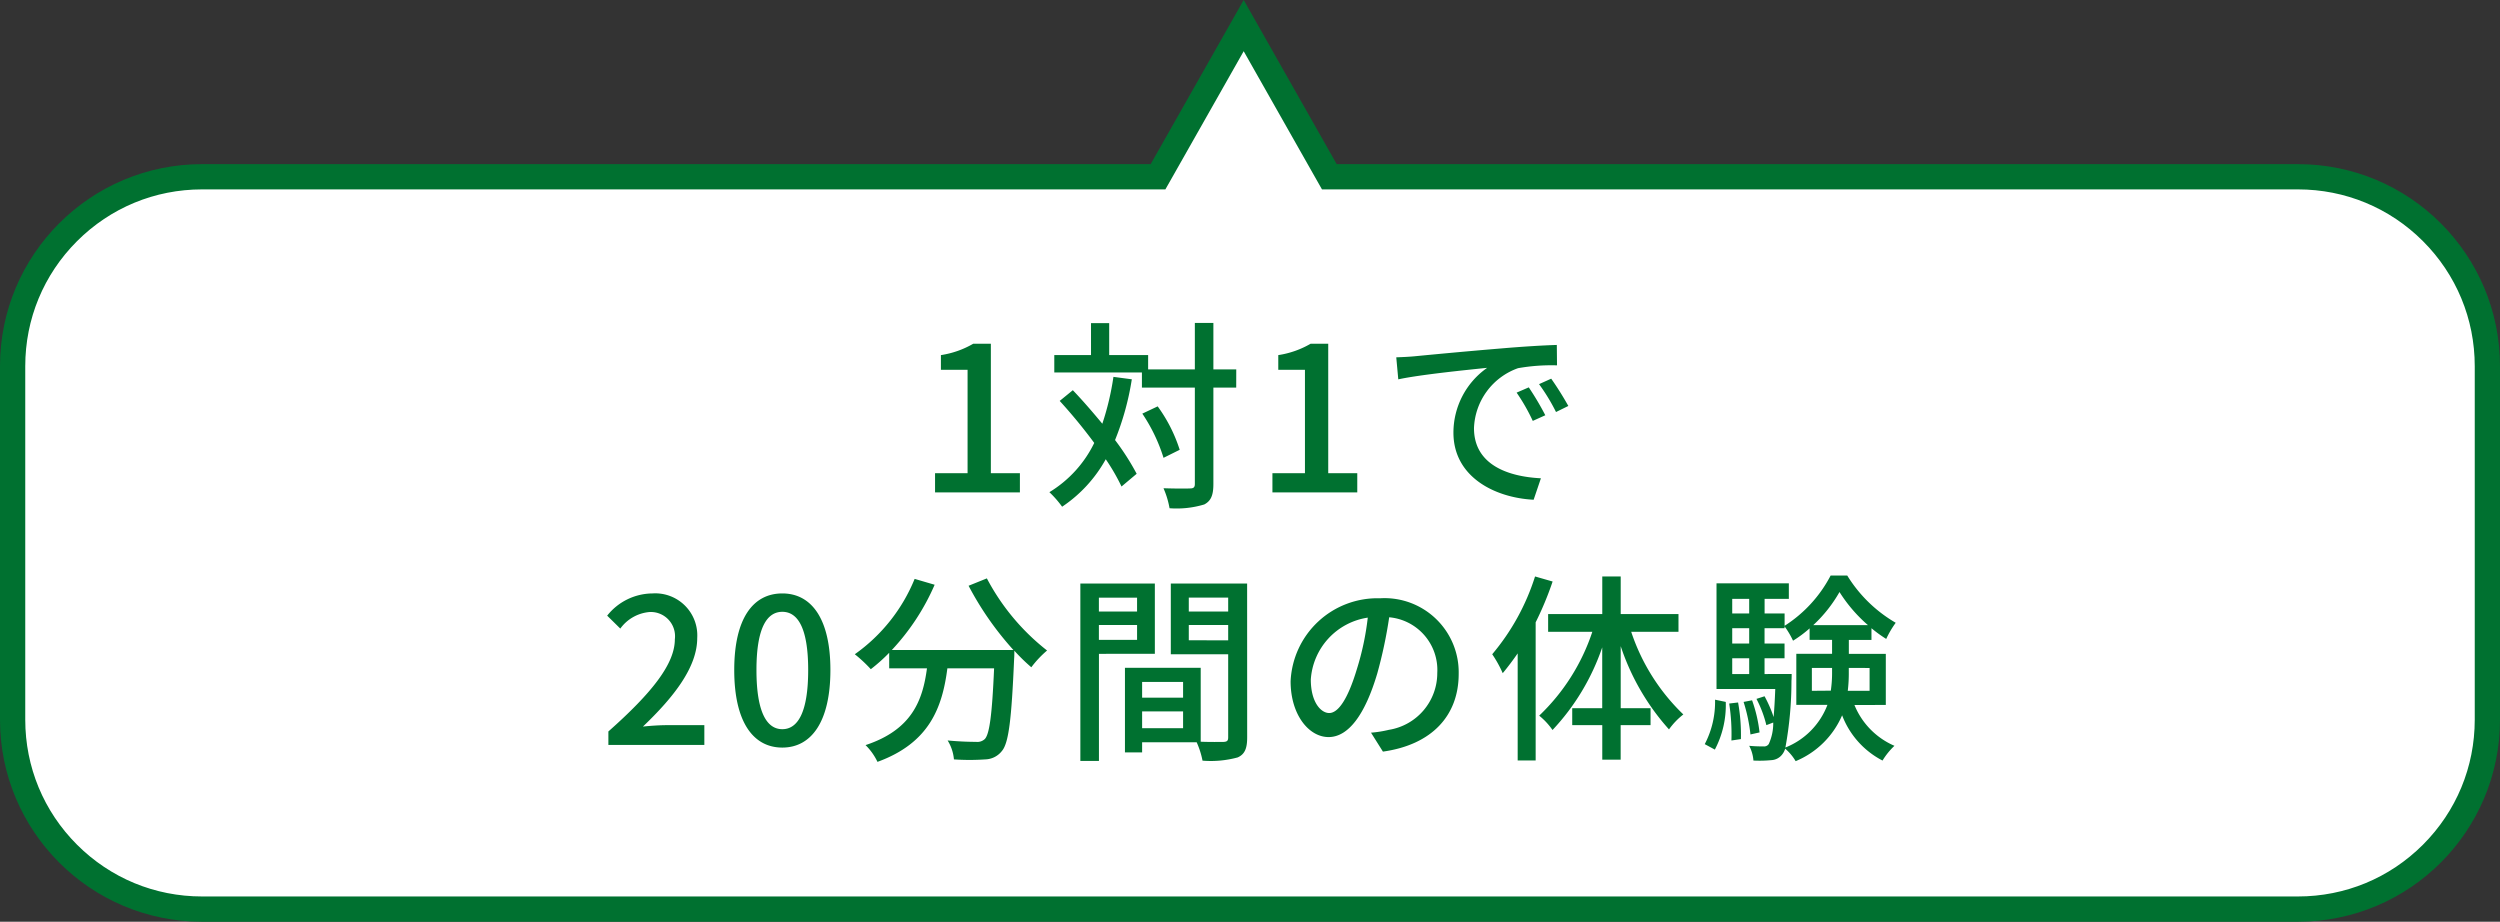 <svg xmlns="http://www.w3.org/2000/svg" width="198" height="73.001" viewBox="0 0 198 73.001">
  <rect x="0" y="0" width="198" height="73.001" fill="#333333" stroke="none"/>
  <g id="グループ_29365" data-name="グループ 29365" transform="translate(-942 -1998)">
    <g id="合体_4" data-name="合体 4" transform="translate(2667 2048) rotate(180)" fill="#fff">
      <path d="M 1626.5 47.972 L 1620.003 36.507 L 1619.716 36 L 1619.133 36 L 1543 36 C 1538.993 36 1535.226 34.44 1532.394 31.607 C 1529.561 28.774 1528 25.007 1528 21 L 1528 -7 C 1528 -11.007 1529.561 -14.774 1532.394 -17.607 C 1535.227 -20.44 1538.993 -22 1543 -22 L 1709 -22 C 1713.007 -22 1716.773 -20.44 1719.607 -17.607 C 1722.44 -14.773 1724 -11.007 1724 -7 L 1724 21 C 1724 25.007 1722.44 28.773 1719.607 31.607 C 1716.774 34.44 1713.007 36 1709 36 L 1633.867 36 L 1633.284 36 L 1632.997 36.507 L 1626.5 47.972 Z" stroke="none"/>
      <path d="M 1626.5 45.944 L 1632.127 36.014 L 1632.702 35 L 1633.867 35 L 1709 35 C 1712.74 35 1716.255 33.544 1718.9 30.899 C 1721.544 28.255 1723 24.739 1723 21 L 1723 -7 C 1723 -10.74 1721.544 -14.255 1718.9 -16.9 C 1716.255 -19.544 1712.74 -21 1709 -21 L 1543 -21 C 1539.26 -21 1535.745 -19.544 1533.101 -16.9 C 1530.457 -14.255 1529 -10.74 1529 -7 L 1529 21 C 1529 24.739 1530.457 28.255 1533.101 30.9 C 1535.745 33.544 1539.26 35 1543 35 L 1619.133 35 L 1620.299 35 L 1620.874 36.014 L 1626.5 45.944 M 1626.5 50 L 1619.133 37 L 1543 37 C 1534.163 37 1527 29.837 1527 21 L 1527 -7 C 1527 -15.836 1534.163 -23 1543 -23 L 1709 -23 C 1717.836 -23 1725 -15.836 1725 -7 L 1725 21 C 1725 29.837 1717.836 37 1709 37 L 1633.867 37 L 1626.5 50 Z" stroke="none" fill="#007130"/>
    </g>
    <path id="パス_56063" data-name="パス 56063" d="M74.056,19h6.72V17.48h-2.3V7.224H77.08a7.234,7.234,0,0,1-2.56.9V9.288h2.112V17.48H74.056ZM88.184,9.848a21.419,21.419,0,0,1-.88,3.712c-.768-.928-1.568-1.856-2.336-2.656l-1.04.848a41.583,41.583,0,0,1,2.736,3.328,9.311,9.311,0,0,1-3.552,3.9,8.247,8.247,0,0,1,1.008,1.152,10.822,10.822,0,0,0,3.456-3.76,16.163,16.163,0,0,1,1.248,2.16l1.2-1.008a19.559,19.559,0,0,0-1.712-2.672A21.692,21.692,0,0,0,89.64,10.04Zm9.728-.592H96.1V5.576H94.632v3.68h-3.7V8.12H87.848V5.592h-1.44V8.12H83.5V9.5H90.44v1.2h4.192v7.632c0,.272-.112.352-.384.352-.272.016-1.136.016-2.1-.016a6.877,6.877,0,0,1,.48,1.584,7.556,7.556,0,0,0,2.752-.3c.512-.272.72-.7.72-1.616V10.7h1.808Zm-4.48,6.368a12.031,12.031,0,0,0-1.744-3.44l-1.216.576a13.321,13.321,0,0,1,1.68,3.5ZM100.776,19h6.72V17.48h-2.3V7.224H103.8a7.234,7.234,0,0,1-2.56.9V9.288h2.112V17.48h-2.576Zm20.3-8.32-.96.416a15.131,15.131,0,0,1,1.28,2.24l.992-.448A22.338,22.338,0,0,0,121.08,10.68Zm1.776-.688-.96.432a15.016,15.016,0,0,1,1.344,2.208l.976-.48A25.039,25.039,0,0,0,122.856,9.992ZM110.584,8.3l.16,1.744c1.776-.384,5.664-.768,7.04-.912a6.276,6.276,0,0,0-2.672,5.136c0,3.488,3.248,5.152,6.352,5.312l.576-1.7c-2.608-.128-5.3-1.072-5.3-3.968a5.238,5.238,0,0,1,3.488-4.752,15.187,15.187,0,0,1,3.088-.224L123.3,7.32c-1.072.032-2.672.128-4.352.272-2.912.24-5.744.512-6.9.624C111.736,8.248,111.192,8.28,110.584,8.3ZM48.184,39h7.6V37.432H52.84c-.576,0-1.312.048-1.92.112,2.5-2.384,4.3-4.736,4.3-7.008A3.33,3.33,0,0,0,51.672,27a4.621,4.621,0,0,0-3.584,1.76l1.04,1.024a3.194,3.194,0,0,1,2.32-1.312,1.92,1.92,0,0,1,2,2.16c0,1.936-1.792,4.224-5.264,7.3Zm13.776.208c2.3,0,3.808-2.048,3.808-6.144C65.768,29,64.264,27,61.96,27c-2.32,0-3.808,1.984-3.808,6.064C58.152,37.16,59.64,39.208,61.96,39.208Zm0-1.456c-1.2,0-2.048-1.28-2.048-4.688,0-3.376.848-4.608,2.048-4.608s2.048,1.232,2.048,4.608C64.008,36.472,63.16,37.752,61.96,37.752Zm14.752-11.36a24.579,24.579,0,0,0,3.552,5.088H70.632a17.981,17.981,0,0,0,3.392-5.168l-1.584-.464A13.579,13.579,0,0,1,67.7,31.816,11.16,11.16,0,0,1,68.968,33a13.635,13.635,0,0,0,1.456-1.3v1.232h2.992c-.336,2.528-1.184,4.864-4.864,6.08a4.7,4.7,0,0,1,.944,1.328c4.112-1.5,5.136-4.3,5.536-7.408h3.7c-.16,3.712-.368,5.216-.736,5.6a.858.858,0,0,1-.688.224c-.368,0-1.28-.016-2.256-.112a3.413,3.413,0,0,1,.5,1.5,18.037,18.037,0,0,0,2.48,0,1.725,1.725,0,0,0,1.312-.656c.544-.624.768-2.48.976-7.328.016-.144.016-.48.016-.624a14.614,14.614,0,0,0,1.344,1.312,8.183,8.183,0,0,1,1.248-1.328,17.716,17.716,0,0,1-4.768-5.712Zm13.344.944v1.1H87.032v-1.1ZM87.032,30.68V29.5h3.024V30.68Zm4.432,1.1V26.216h-5.9V40.264h1.472v-8.48Zm2.688-1.072V29.5h3.12v1.216Zm3.12-3.376v1.1h-3.12v-1.1ZM90.456,37.672V36.344H93.7v1.328ZM93.7,34.008v1.248H90.456V34.008Zm5.072-7.792H92.728v5.6h4.544v6.576c0,.272-.08.352-.368.368-.256,0-1.024.016-1.808-.016V32.888h-6v6.7h1.36v-.8h4.32a6.665,6.665,0,0,1,.464,1.456,8.1,8.1,0,0,0,2.784-.256c.576-.256.752-.736.752-1.584Zm6.5,10.256c-.64,0-1.456-.832-1.456-2.656a5.311,5.311,0,0,1,4.512-4.9,21.952,21.952,0,0,1-.864,4.08C106.728,35.448,105.96,36.472,105.272,36.472Zm4.256,3.056c3.872-.544,6-2.848,6-6.16a5.872,5.872,0,0,0-6.224-5.984,6.886,6.886,0,0,0-7.088,6.576c0,2.64,1.44,4.416,3.008,4.416,1.584,0,2.9-1.808,3.856-5.04a36.265,36.265,0,0,0,.944-4.448,4.19,4.19,0,0,1,3.808,4.416,4.551,4.551,0,0,1-3.84,4.5,8.972,8.972,0,0,1-1.408.224Zm12.048-13.872a17.936,17.936,0,0,1-3.392,6.16,9.329,9.329,0,0,1,.832,1.5c.4-.48.784-.992,1.184-1.568v8.48h1.424V29.288a25.551,25.551,0,0,0,1.344-3.232Zm11.36,4.384V28.632H128.36V25.656H126.9v2.976h-4.288V30.04h3.5a16.2,16.2,0,0,1-4.208,6.64,5.5,5.5,0,0,1,1.056,1.136,18.054,18.054,0,0,0,3.936-6.544v4.816H124.52v1.344H126.9v2.736h1.456V37.432h2.368V36.088H128.36V31.176a18.614,18.614,0,0,0,3.824,6.592,5.712,5.712,0,0,1,1.136-1.184,16.092,16.092,0,0,1-4.128-6.544Zm2.88,9.328a7.534,7.534,0,0,0,.864-3.776l-.848-.176a7.2,7.2,0,0,1-.816,3.52Zm1.136-3.648a15.681,15.681,0,0,1,.176,2.928l.752-.112a14.427,14.427,0,0,0-.224-2.9Zm2.8-2.336V32.136h1.584V30.968h-1.584V29.752h1.584v-.144a6.412,6.412,0,0,1,.672,1.136,9.289,9.289,0,0,0,1.312-.976v.912H145.1v1.1h-2.832v4.048h2.464a5.883,5.883,0,0,1-3.328,3.376,29.291,29.291,0,0,0,.48-5.28c.016-.16.016-.544.016-.544Zm-2.56-1.248h1.344v1.248h-1.344Zm1.344-2.384v1.216h-1.344V29.752Zm0-2.32v1.152h-1.344V27.432Zm5.072,2.08a10.927,10.927,0,0,0,2.08-2.624,11.8,11.8,0,0,0,2.256,2.624Zm4.464,3.392v1.808h-1.728a11.6,11.6,0,0,0,.08-1.488V32.9ZM143.5,34.712V32.9h1.6v.3a9.619,9.619,0,0,1-.1,1.5Zm5.856,1.12V31.784h-2.928v-1.1h1.792v-.928a10.733,10.733,0,0,0,1.168.848,7.692,7.692,0,0,1,.752-1.28,10.987,10.987,0,0,1-3.84-3.744h-1.312a10.437,10.437,0,0,1-3.648,3.984v-.976h-1.584V27.432h1.92V26.2h-5.728v8.368H140.6c-.032.912-.08,1.632-.128,2.224a9.9,9.9,0,0,0-.72-1.648l-.64.208a9.091,9.091,0,0,1,.784,2.08l.544-.208a3.958,3.958,0,0,1-.352,1.7.439.439,0,0,1-.416.192c-.208,0-.64,0-1.136-.048a2.979,2.979,0,0,1,.336,1.168,9.519,9.519,0,0,0,1.408-.032,1.155,1.155,0,0,0,.88-.464,1.286,1.286,0,0,0,.224-.448,3.98,3.98,0,0,1,.832.992,6.863,6.863,0,0,0,3.68-3.632,6.731,6.731,0,0,0,3.2,3.584,5.593,5.593,0,0,1,.944-1.168,5.971,5.971,0,0,1-3.168-3.232Zm-10,2.176a11.117,11.117,0,0,0-.592-2.544l-.672.128a13.052,13.052,0,0,1,.544,2.576Z" transform="translate(942 2018)" fill="#007130"/>
  </g>
</svg>
